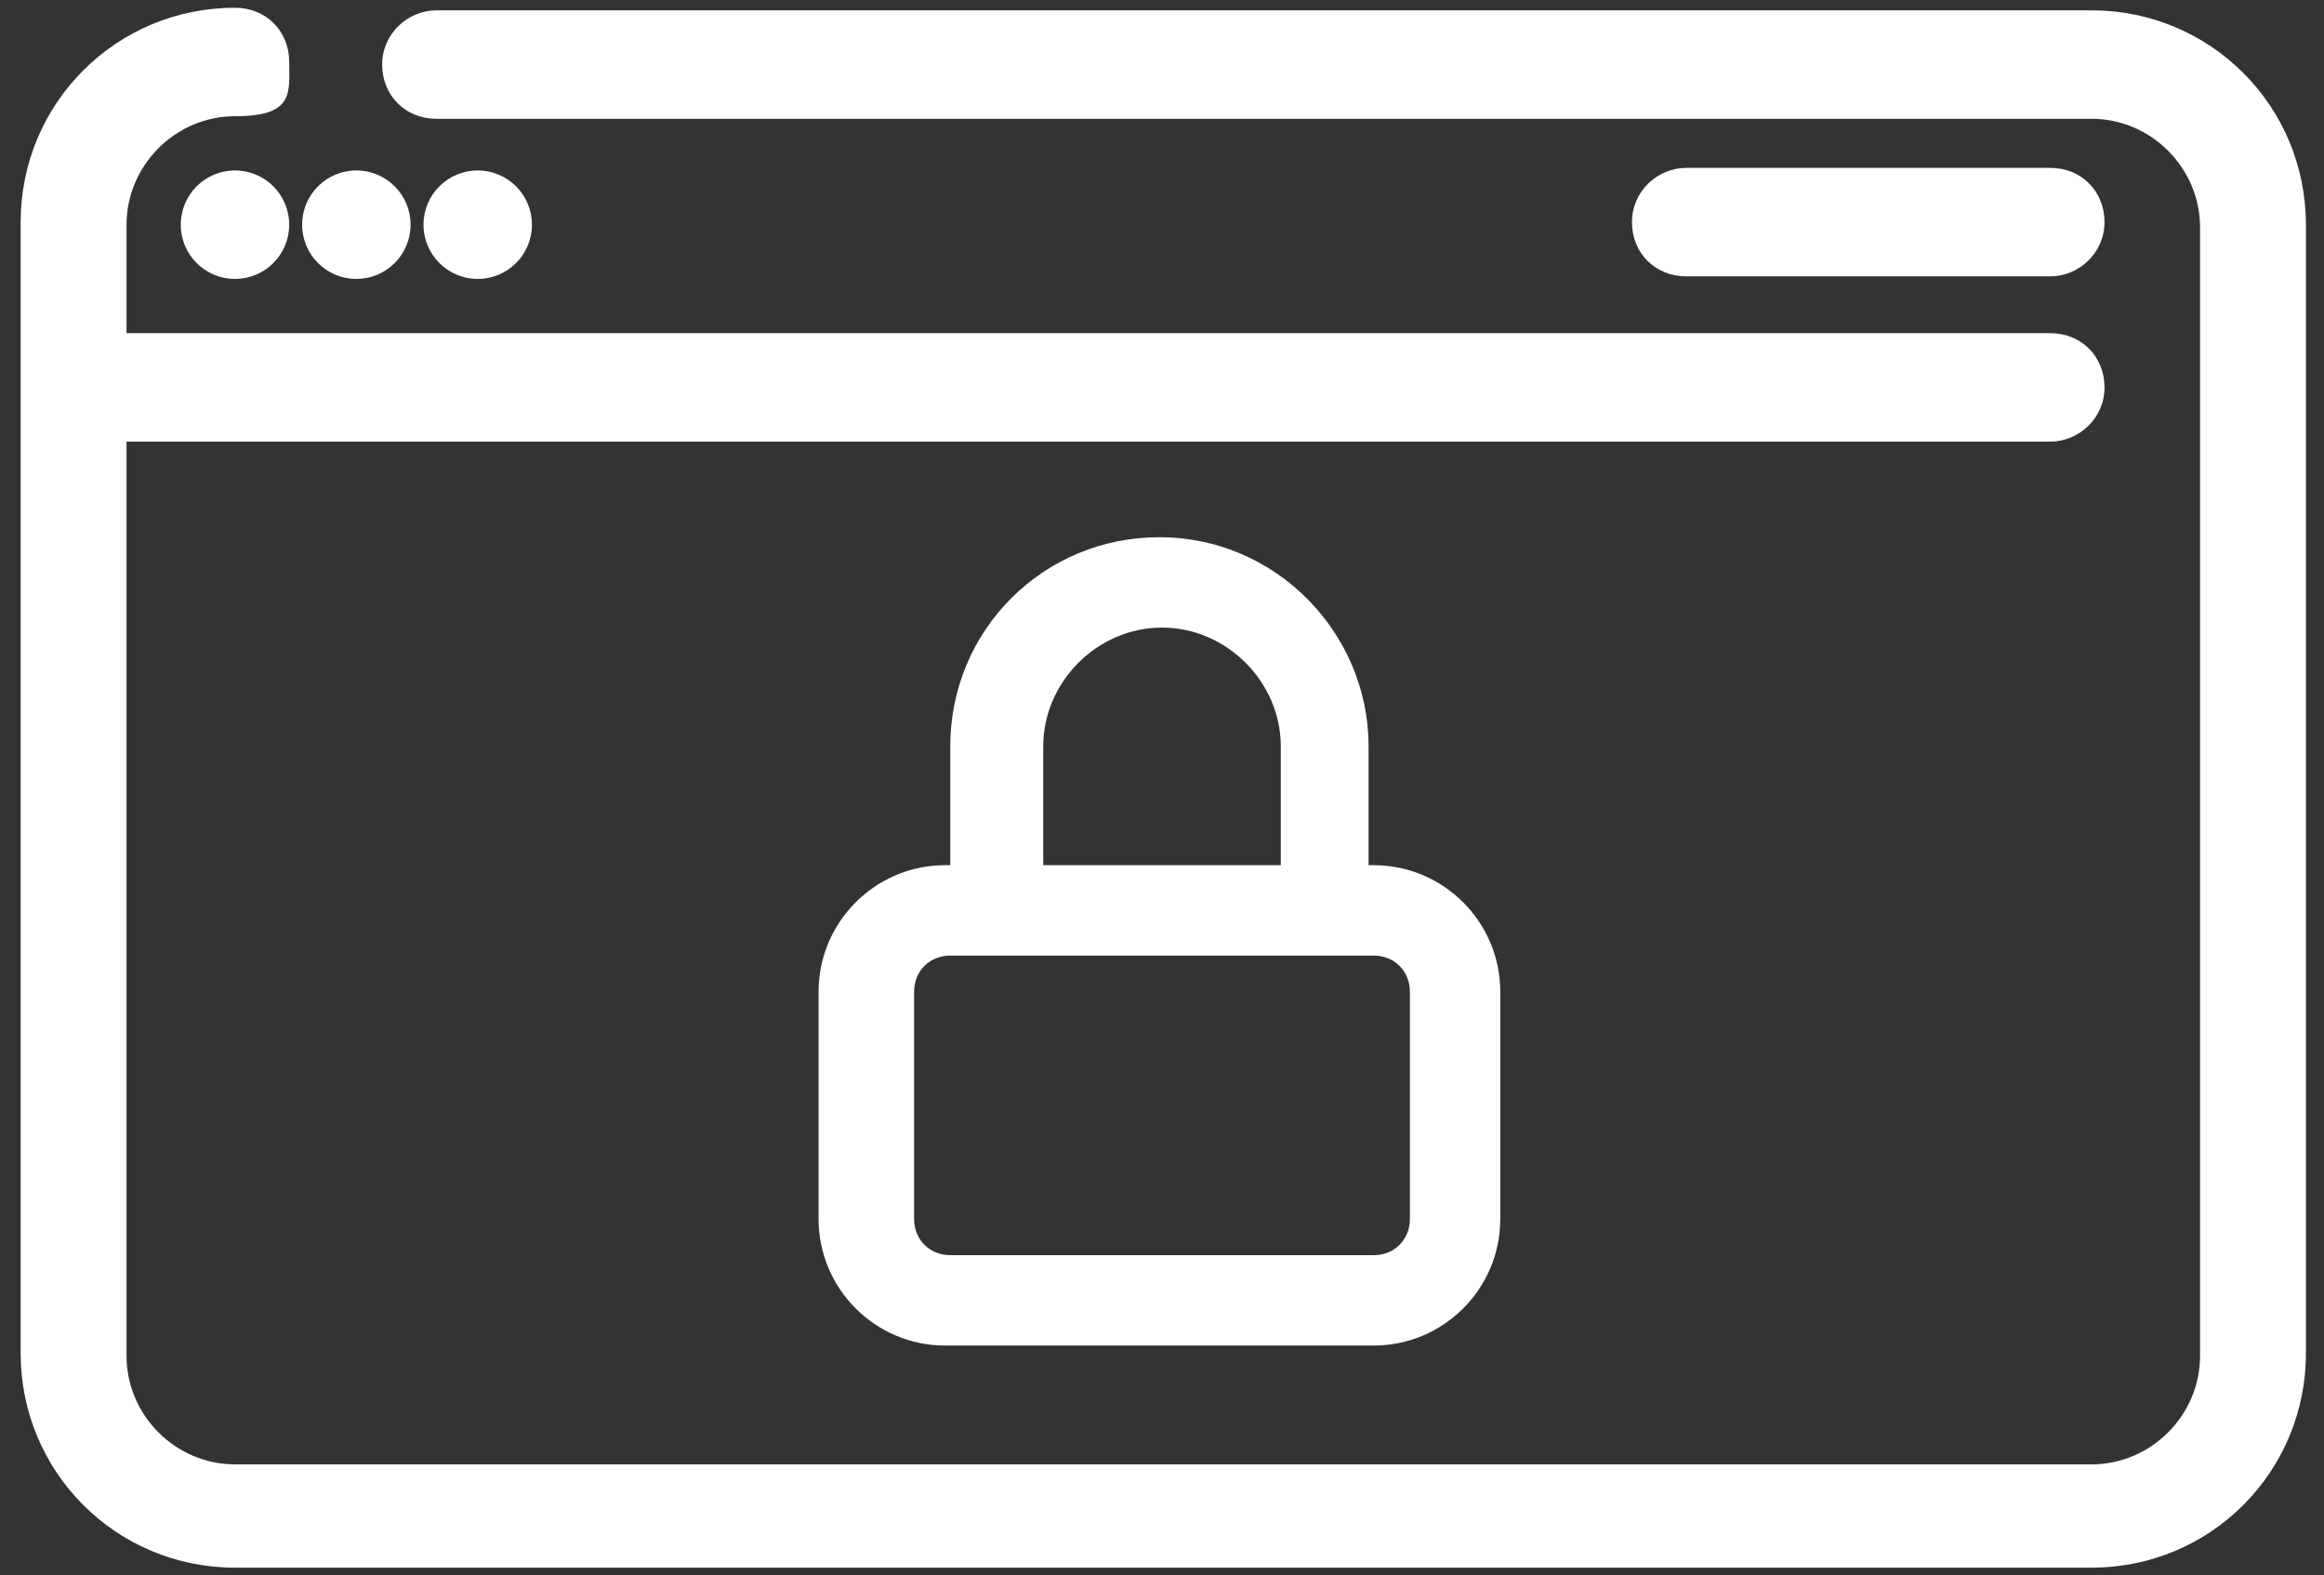 <svg width="90" height="61" viewBox="0 0 90 61" fill="none" xmlns="http://www.w3.org/2000/svg">
<rect x="0" y="0" width="90" height="61" fill="#333333" stroke="none"/>
<path d="M9.1 10.8C10.26 10.8 11.2 9.86 11.2 8.7C11.2 7.54 10.26 6.6 9.1 6.6C7.94 6.6 7 7.54 7 8.7C7 9.86 7.94 10.8 9.1 10.8Z" fill="white"/>
<path d="M80.9 0.4H16.9C15.8 0.4 14.8 1.3 14.8 2.5C14.8 3.7 15.7 4.6 16.9 4.6H81C83.3 4.6 85.2 6.5 85.2 8.8V52.5C85.2 54.8 83.3 56.7 81 56.7H9.1C6.8 56.7 4.9 54.8 4.9 52.5V17.1H79.4C80.5 17.1 81.5 16.2 81.5 15C81.5 13.8 80.6 12.9 79.4 12.9H4.9V8.7C4.9 6.4 6.8 4.5 9.1 4.5C11.4 4.5 11.2 3.6 11.2 2.4C11.2 1.2 10.3 0.3 9.1 0.3C4.5 0.3 0.8 4 0.8 8.6V52.4C0.8 57 4.5 60.7 9.1 60.7H81C85.6 60.7 89.3 57 89.3 52.4V8.7C89.3 4.1 85.6 0.4 81 0.4H80.9Z" fill="white"/>
<path d="M13.8 10.8C14.96 10.8 15.9 9.86 15.9 8.7C15.9 7.54 14.96 6.6 13.8 6.6C12.64 6.6 11.7 7.54 11.7 8.7C11.7 9.86 12.64 10.8 13.8 10.8Z" fill="white"/>
<path d="M79.4 10.7C80.5 10.7 81.5 9.8 81.5 8.6C81.5 7.4 80.6 6.5 79.4 6.5H65.3C64.2 6.5 63.2 7.4 63.2 8.6C63.2 9.8 64.1 10.7 65.3 10.7H79.4Z" fill="white"/>
<path d="M18.5 10.8C19.66 10.8 20.6 9.86 20.6 8.7C20.6 7.54 19.66 6.6 18.5 6.6C17.34 6.6 16.4 7.54 16.4 8.7C16.4 9.86 17.34 10.8 18.5 10.8Z" fill="white"/>
<path d="M36.8 52.1H53.2C55.9 52.1 58.1 49.9 58.1 47.2V38.4C58.1 35.7 55.9 33.5 53.2 33.5H53V28.9C53 24.5 49.4 20.8 44.9 20.8C40.4 20.8 36.8 24.4 36.8 28.9V33.5H36.6C33.9 33.5 31.7 35.7 31.7 38.4V47.2C31.7 49.9 33.9 52.1 36.6 52.1H36.8ZM45 24.3C47.5 24.3 49.6 26.4 49.6 28.9V33.5H40.4V28.9C40.4 26.4 42.5 24.3 45 24.3ZM54.6 47.2C54.6 48 54 48.6 53.2 48.6H36.8C36 48.6 35.4 48 35.4 47.2V38.4C35.4 37.6 36 37 36.8 37H53.2C54 37 54.6 37.6 54.6 38.4V47.2Z" fill="white"/>
</svg>

